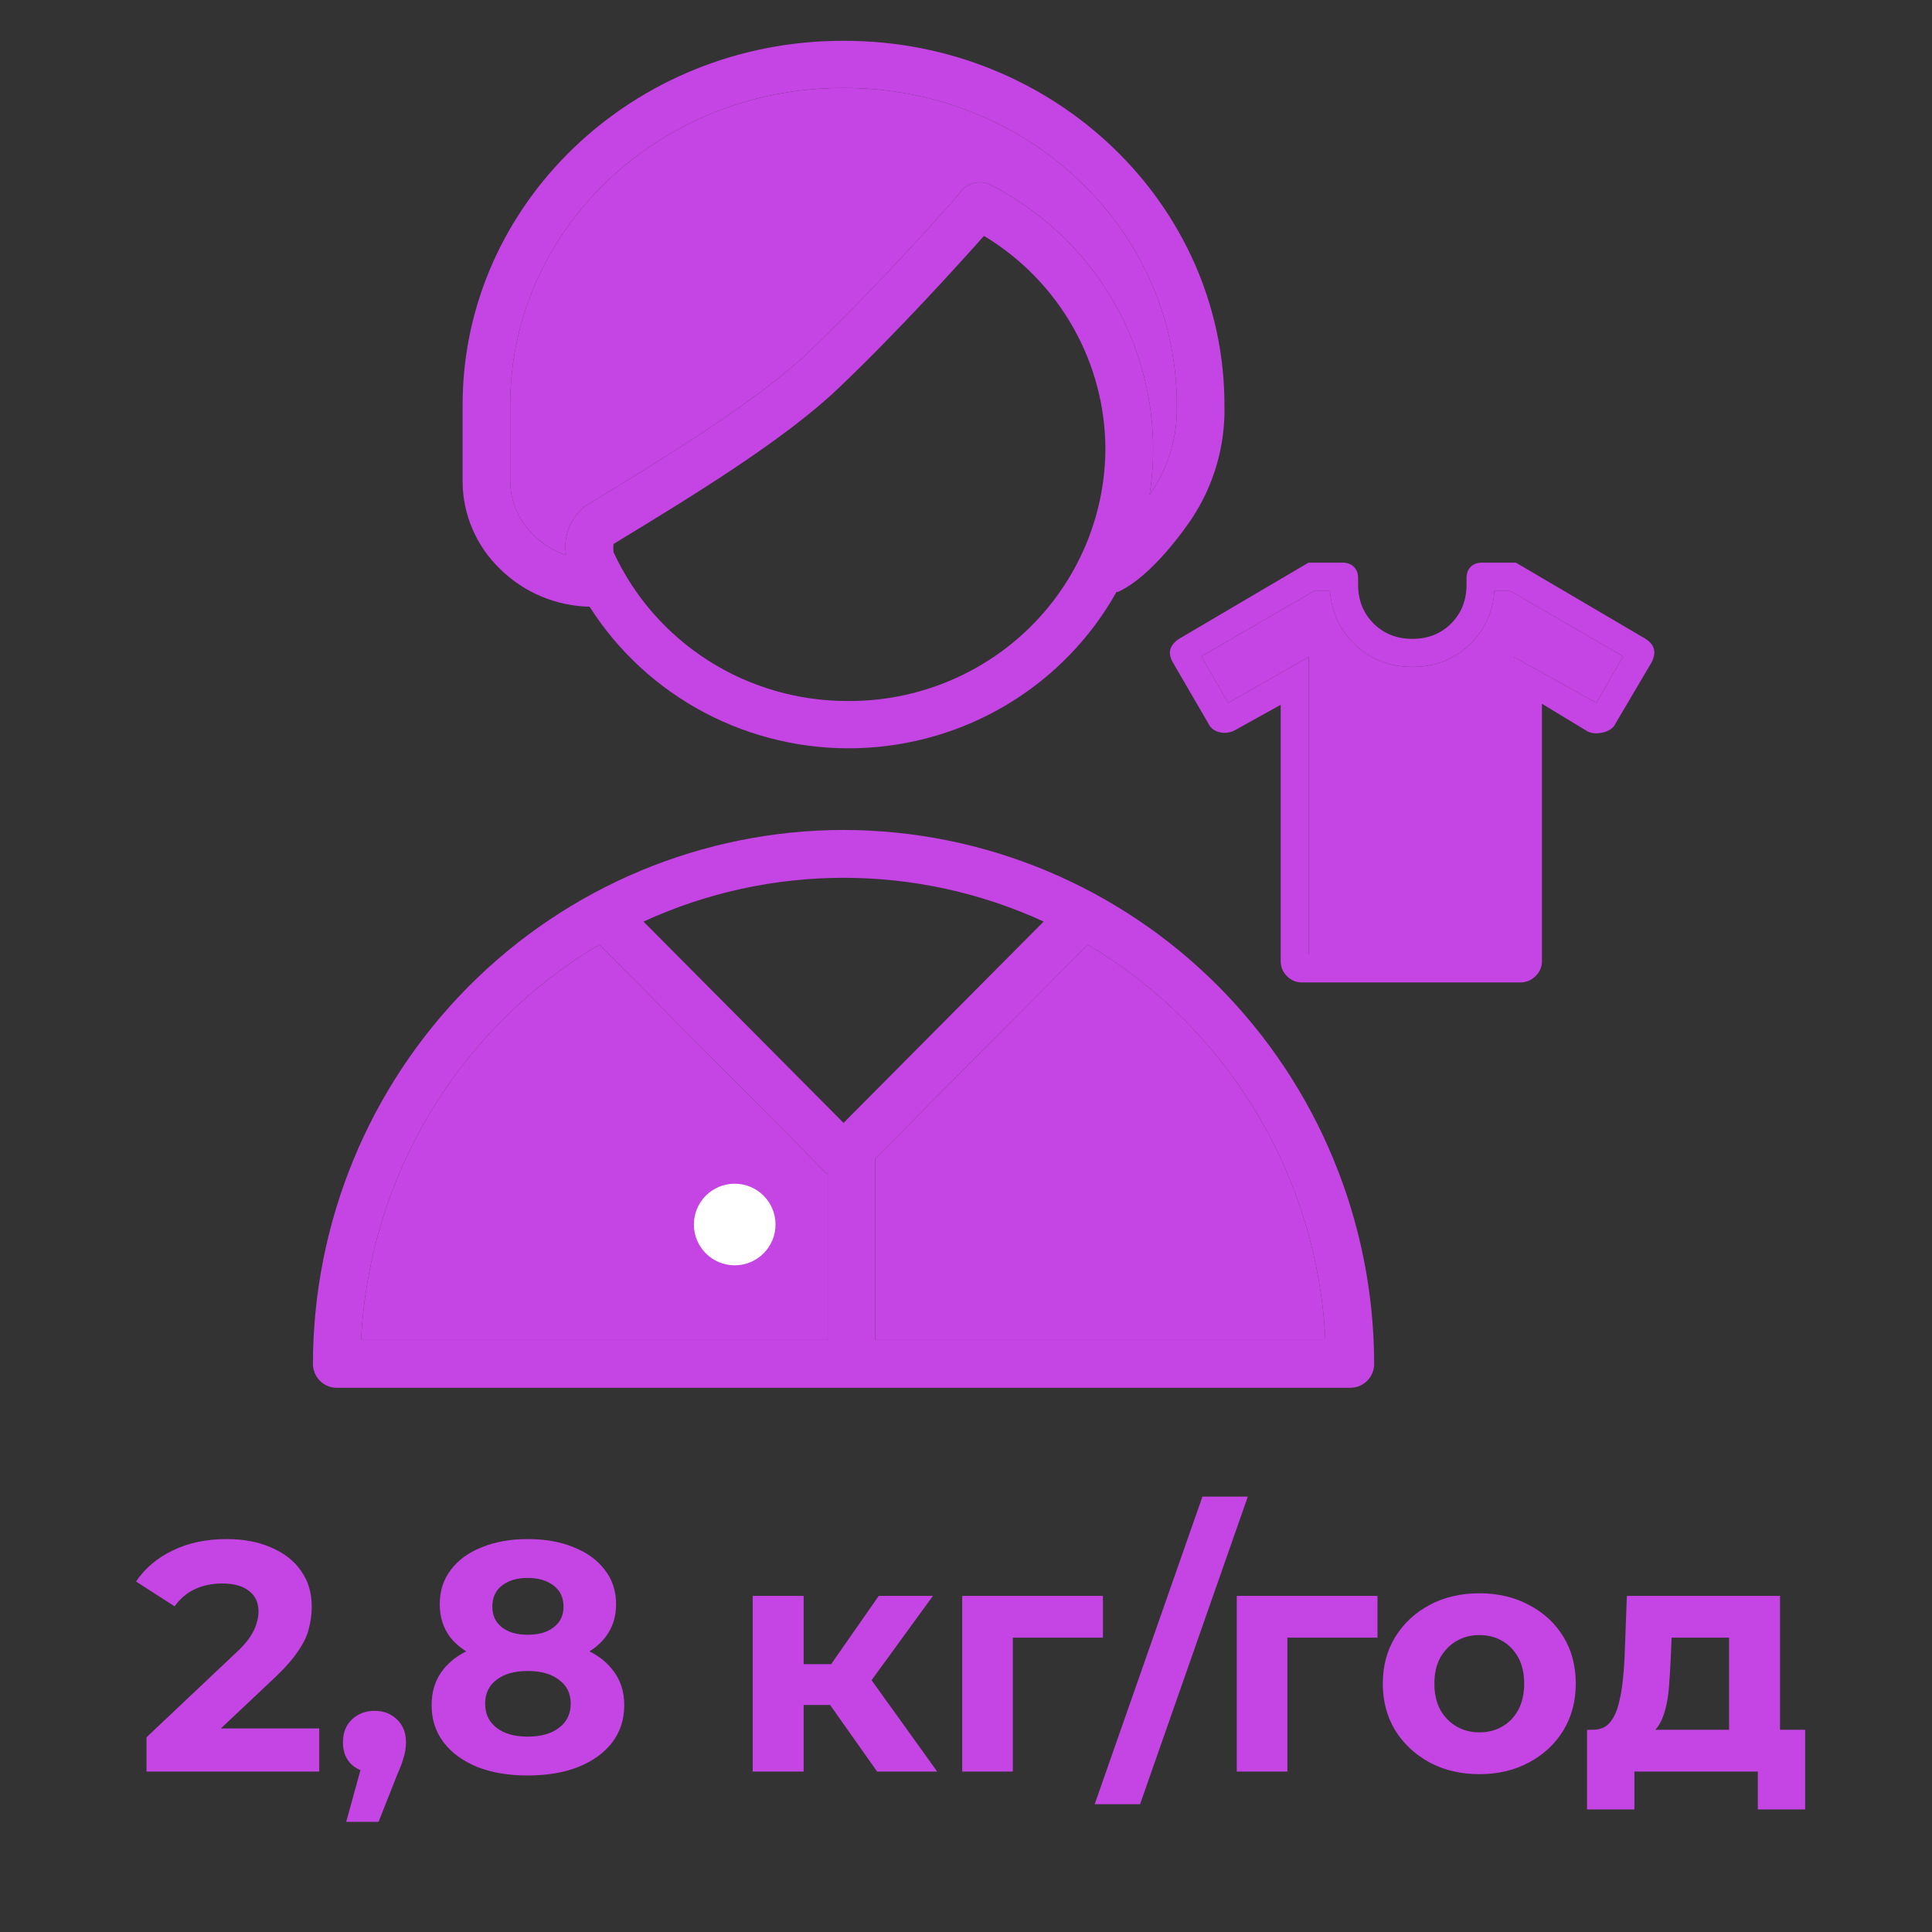 <?xml version="1.0" encoding="UTF-8"?> <svg xmlns="http://www.w3.org/2000/svg" width="991" height="991" viewBox="0 0 991 991" fill="none"><rect x="0" y="0" width="991" height="991" fill="#333333" stroke="none"/><path d="M432.69 425.711C360.531 425.797 291.352 454.679 240.328 506.021C189.303 557.363 160.6 626.973 160.514 699.582C160.514 702.834 161.798 705.953 164.084 708.253C166.369 710.553 169.469 711.845 172.701 711.845H692.679C695.911 711.845 699.011 710.553 701.297 708.253C703.582 705.953 704.866 702.834 704.866 699.582C704.78 626.973 676.077 557.363 625.053 506.021C574.028 454.679 504.849 425.797 432.69 425.711ZM535.305 472.719L432.69 575.972L330.076 472.719C362.3 457.919 397.309 450.26 432.731 450.26C468.153 450.26 503.161 457.919 535.386 472.719H535.305ZM307.408 484.573L424.078 601.969H424.565V687.319H185.213C187.276 645.979 199.524 605.805 220.855 570.412C242.186 535.02 271.93 505.522 307.408 484.573ZM448.939 687.319V594.285L557.972 484.573C593.39 505.561 623.069 535.077 644.342 570.466C665.614 605.856 677.813 646.01 679.842 687.319H448.939Z" fill="#C544E4"></path><path d="M307.408 484.573L424.078 601.969H424.565V687.319H185.213C187.276 645.979 199.524 605.805 220.855 570.412C242.186 535.02 271.93 505.522 307.408 484.573Z" fill="#C544E4"></path><path d="M448.939 687.319V594.285L557.972 484.573C593.39 505.561 623.069 535.077 644.342 570.466C665.614 605.856 677.813 646.01 679.842 687.319H448.939Z" fill="#C544E4"></path><path d="M302.413 311.196C316.96 334.071 337.277 352.794 361.359 365.522C385.441 378.249 412.457 384.541 439.742 383.776C467.028 383.011 493.641 375.215 516.958 361.159C540.274 347.102 559.488 327.27 572.706 303.617H573.438C591.268 295.555 608.935 269.512 611.133 266.287C622.678 248.944 628.588 228.517 628.067 207.751C628.067 104.709 540.629 20.936 433.244 20.936H432.186C324.72 20.936 237.282 104.709 237.282 207.751V246.694C237.275 255.129 238.979 263.48 242.294 271.25C245.608 279.02 250.466 286.051 256.577 291.926C268.793 303.936 285.203 310.835 302.413 311.196ZM435.117 359.573C409.754 359.677 384.9 352.527 363.541 338.983C342.181 325.438 325.224 306.075 314.706 283.219C314.558 281.825 314.558 280.42 314.706 279.026L316.823 277.736C354.761 254.676 401.9 225.892 429.743 199.446C459.948 170.743 491.373 135.992 504.725 120.996C523.72 132.441 539.425 148.53 550.331 167.718C561.238 186.906 566.98 208.549 567.007 230.569C566.748 264.983 552.718 297.892 527.993 322.076C503.268 346.26 469.867 359.745 435.117 359.573ZM261.706 207.751C261.706 117.69 338.153 45.125 432.104 45.125H433.163C527.195 45.125 603.643 117.69 603.643 207.751C604.07 223.777 599.43 239.535 590.372 252.822L589.64 253.951C594.624 222.33 589.445 189.957 574.835 161.41C560.225 132.863 536.924 109.587 508.226 94.872C505.785 93.61 502.985 93.202 500.281 93.715C497.576 94.227 495.126 95.629 493.327 97.694C493.327 98.178 452.132 145.184 413.379 181.95C387.083 206.38 341.165 234.6 304.285 257.095L300.54 259.353C296.769 262.171 293.829 265.939 292.025 270.263C290.221 274.588 289.619 279.312 290.282 283.944C290.282 283.944 290.282 284.509 290.282 284.751C284.157 282.689 278.588 279.269 273.999 274.753C270.148 271.137 267.074 266.787 264.961 261.966C262.849 257.144 261.741 251.95 261.706 246.694V207.751Z" fill="#C544E4"></path><path d="M261.706 207.751C261.706 117.69 338.153 45.125 432.104 45.125H433.163C527.195 45.125 603.643 117.69 603.643 207.751C604.07 223.777 599.43 239.535 590.372 252.822L589.64 253.951C594.624 222.33 589.445 189.957 574.835 161.41C560.225 132.863 536.924 109.587 508.226 94.872C505.785 93.61 502.985 93.202 500.281 93.715C497.576 94.227 495.126 95.629 493.327 97.694C493.327 98.178 452.132 145.184 413.379 181.95C387.083 206.38 341.165 234.6 304.285 257.095L300.54 259.353C296.769 262.171 293.829 265.939 292.025 270.263C290.221 274.588 289.619 279.312 290.282 283.944V284.751C284.157 282.689 278.588 279.269 273.999 274.753C270.148 271.137 267.074 266.787 264.961 261.966C262.849 257.144 261.741 251.95 261.706 246.694V207.751Z" fill="#C544E4"></path><path d="M376.859 649.035C388.422 649.035 397.796 639.662 397.796 628.099C397.796 616.536 388.422 607.162 376.859 607.162C365.296 607.162 355.922 616.536 355.922 628.099C355.922 639.662 365.296 649.035 376.859 649.035Z" fill="white"></path><mask id="mask0_71_151" style="mask-type:alpha" maskUnits="userSpaceOnUse" x="579" y="244" width="305" height="305"><rect x="579.246" y="244.261" width="304.017" height="304.017" fill="#D9D9D9"></rect></mask><g mask="url(#mask0_71_151)"><path d="M656.92 361.505L633.923 374.293C631.292 375.819 628.536 376.259 625.654 375.613C622.77 374.967 620.752 373.342 619.599 370.736L601.646 339.872C600.12 337.161 599.706 334.791 600.405 332.76C601.104 330.731 602.705 328.955 605.209 327.433L671.197 288.595H688.538C691.032 288.595 693.003 289.308 694.454 290.736C695.902 292.163 696.626 294.105 696.626 296.563V299.85C696.626 307.872 699.261 314.519 704.531 319.788C709.802 325.058 716.45 327.693 724.472 327.693C732.495 327.693 739.129 325.058 744.373 319.788C749.619 314.519 752.242 307.872 752.242 299.85V296.563C752.242 294.105 752.956 292.163 754.383 290.736C755.81 289.308 757.752 288.595 760.207 288.595H777.552L843.65 327.433C846.161 328.955 847.712 330.731 848.306 332.76C848.899 334.791 848.497 337.161 847.099 339.872L828.918 370.692C827.755 373.304 825.473 374.992 822.071 375.756C818.668 376.518 815.887 376.201 813.727 374.806L790.925 360.992V492.929C790.925 495.982 789.821 498.58 787.613 500.723C785.405 502.868 782.787 503.94 779.759 503.94H667.89C664.865 503.94 662.28 502.868 660.135 500.723C657.992 498.58 656.92 495.982 656.92 492.929V361.505ZM671.292 337V489.566H776.554V337L818.794 360.53L832.557 336.683L774.8 303.162H766.541C765.745 314.238 761.401 323.49 753.509 330.92C745.615 338.351 735.936 342.067 724.472 342.067C713.006 342.067 703.315 338.351 695.398 330.92C687.48 323.49 683.083 314.238 682.204 303.162H674.069L616.188 336.683L629.952 360.53L671.292 337Z" fill="#C544E4"></path><path d="M671.292 337V489.566H776.554V337L818.794 360.53L832.557 336.683L774.8 303.162H766.541C765.745 314.238 761.401 323.49 753.509 330.92C745.615 338.351 735.936 342.067 724.472 342.067C713.006 342.067 703.315 338.351 695.398 330.92C687.48 323.49 683.083 314.238 682.204 303.162H674.069L616.188 336.683L629.952 360.53L671.292 337Z" fill="#C544E4"></path></g><path d="M75.148 908.705V891.118L120.372 848.407C123.945 845.169 126.569 842.266 128.244 839.698C129.919 837.13 131.035 834.785 131.594 832.663C132.264 830.541 132.599 828.587 132.599 826.801C132.599 822.111 130.98 818.538 127.741 816.081C124.615 813.513 119.981 812.229 113.839 812.229C108.926 812.229 104.348 813.178 100.105 815.076C95.974 816.975 92.456 819.934 89.553 823.953L69.789 811.224C74.255 804.524 80.508 799.22 88.548 795.312C96.588 791.404 105.856 789.45 116.352 789.45C125.061 789.45 132.654 790.901 139.131 793.805C145.719 796.596 150.8 800.56 154.373 805.697C158.058 810.833 159.9 816.975 159.9 824.121C159.9 827.917 159.397 831.714 158.393 835.51C157.499 839.195 155.601 843.103 152.698 847.235C149.906 851.366 145.775 856 140.303 861.137L102.785 896.478L97.593 886.596H163.752V908.705H75.148Z" fill="#C544E4"></path><path d="M177.589 934.499L188.643 894.3L192.328 909.375C187.527 909.375 183.563 907.979 180.436 905.188C177.421 902.396 175.914 898.544 175.914 893.631C175.914 888.717 177.477 884.809 180.604 881.906C183.73 879.003 187.583 877.551 192.161 877.551C196.85 877.551 200.703 879.059 203.718 882.073C206.733 884.977 208.24 888.829 208.24 893.631C208.24 895.082 208.128 896.534 207.905 897.985C207.682 899.325 207.235 901 206.565 903.01C206.007 904.908 205.058 907.365 203.718 910.38L194.171 934.499H177.589Z" fill="#C544E4"></path><path d="M270.629 910.715C260.802 910.715 252.204 909.263 244.835 906.36C237.465 903.345 231.714 899.158 227.583 893.798C223.451 888.327 221.386 881.962 221.386 874.704C221.386 867.446 223.396 861.304 227.415 856.28C231.547 851.143 237.297 847.291 244.667 844.723C252.037 842.043 260.691 840.703 270.629 840.703C280.678 840.703 289.388 842.043 296.757 844.723C304.239 847.291 309.989 851.143 314.009 856.28C318.141 861.304 320.206 867.446 320.206 874.704C320.206 881.962 318.141 888.327 314.009 893.798C309.878 899.158 304.071 903.345 296.59 906.36C289.22 909.263 280.566 910.715 270.629 910.715ZM270.629 890.783C277.44 890.783 282.8 889.276 286.708 886.261C290.728 883.246 292.738 879.114 292.738 873.866C292.738 868.618 290.728 864.543 286.708 861.639C282.8 858.624 277.44 857.117 270.629 857.117C263.929 857.117 258.625 858.624 254.717 861.639C250.809 864.543 248.854 868.618 248.854 873.866C248.854 879.114 250.809 883.246 254.717 886.261C258.625 889.276 263.929 890.783 270.629 890.783ZM270.629 854.437C261.584 854.437 253.656 853.209 246.845 850.752C240.145 848.296 234.897 844.723 231.1 840.033C227.415 835.231 225.573 829.537 225.573 822.948C225.573 816.025 227.471 810.107 231.268 805.194C235.064 800.169 240.368 796.317 247.18 793.637C253.991 790.846 261.807 789.45 270.629 789.45C279.673 789.45 287.545 790.846 294.245 793.637C301.056 796.317 306.36 800.169 310.157 805.194C314.065 810.107 316.019 816.025 316.019 822.948C316.019 829.537 314.121 835.231 310.324 840.033C306.64 844.723 301.391 848.296 294.58 850.752C287.769 853.209 279.785 854.437 270.629 854.437ZM270.629 838.525C276.323 838.525 280.79 837.241 284.028 834.673C287.378 832.105 289.053 828.587 289.053 824.121C289.053 819.431 287.322 815.802 283.86 813.234C280.511 810.666 276.1 809.382 270.629 809.382C265.269 809.382 260.914 810.666 257.564 813.234C254.214 815.802 252.539 819.431 252.539 824.121C252.539 828.587 254.158 832.105 257.397 834.673C260.635 837.241 265.045 838.525 270.629 838.525Z" fill="#C544E4"></path><path d="M449.906 908.705L419.757 865.994L441.029 853.432L480.725 908.705H449.906ZM386.091 908.705V818.594H412.22V908.705H386.091ZM404.516 874.536V853.6H436.004V874.536H404.516ZM443.541 866.664L419.087 863.984L450.744 818.594H478.547L443.541 866.664Z" fill="#C544E4"></path><path d="M493.555 908.705V818.594H565.745V840.033H513.654L519.517 834.338V908.705H493.555Z" fill="#C544E4"></path><path d="M561.502 925.454L616.775 767.676H640.057L584.784 925.454H561.502Z" fill="#C544E4"></path><path d="M634.387 908.705V818.594H706.576V840.033H654.486L660.348 834.338V908.705H634.387Z" fill="#C544E4"></path><path d="M758.869 910.045C749.266 910.045 740.724 908.035 733.243 904.015C725.873 899.995 720.011 894.524 715.656 887.601C711.413 880.566 709.291 872.582 709.291 863.649C709.291 854.605 711.413 846.621 715.656 839.698C720.011 832.663 725.873 827.192 733.243 823.283C740.724 819.264 749.266 817.254 758.869 817.254C768.36 817.254 776.847 819.264 784.328 823.283C791.809 827.192 797.672 832.607 801.915 839.53C806.158 846.453 808.28 854.493 808.28 863.649C808.28 872.582 806.158 880.566 801.915 887.601C797.672 894.524 791.809 899.995 784.328 904.015C776.847 908.035 768.36 910.045 758.869 910.045ZM758.869 888.606C763.224 888.606 767.132 887.601 770.594 885.591C774.055 883.581 776.791 880.734 778.801 877.049C780.811 873.252 781.816 868.786 781.816 863.649C781.816 858.401 780.811 853.935 778.801 850.25C776.791 846.565 774.055 843.718 770.594 841.708C767.132 839.698 763.224 838.693 758.869 838.693C754.514 838.693 750.606 839.698 747.145 841.708C743.683 843.718 740.892 846.565 738.77 850.25C736.76 853.935 735.755 858.401 735.755 863.649C735.755 868.786 736.76 873.252 738.77 877.049C740.892 880.734 743.683 883.581 747.145 885.591C750.606 887.601 754.514 888.606 758.869 888.606Z" fill="#C544E4"></path><path d="M886.915 896.98V840.033H857.436L856.934 851.59C856.71 856.391 856.431 860.969 856.096 865.324C855.761 869.679 855.091 873.643 854.086 877.216C853.193 880.678 851.853 883.637 850.066 886.093C848.28 888.438 845.879 890.057 842.864 890.951L817.07 887.266C820.309 887.266 822.933 886.317 824.943 884.418C826.952 882.408 828.516 879.673 829.632 876.211C830.749 872.638 831.586 868.618 832.145 864.152C832.703 859.574 833.094 854.772 833.317 849.747L834.49 818.594H913.044V896.98H886.915ZM814.056 928.134V887.266H925.941V928.134H901.654V908.705H838.342V928.134H814.056Z" fill="#C544E4"></path></svg> 